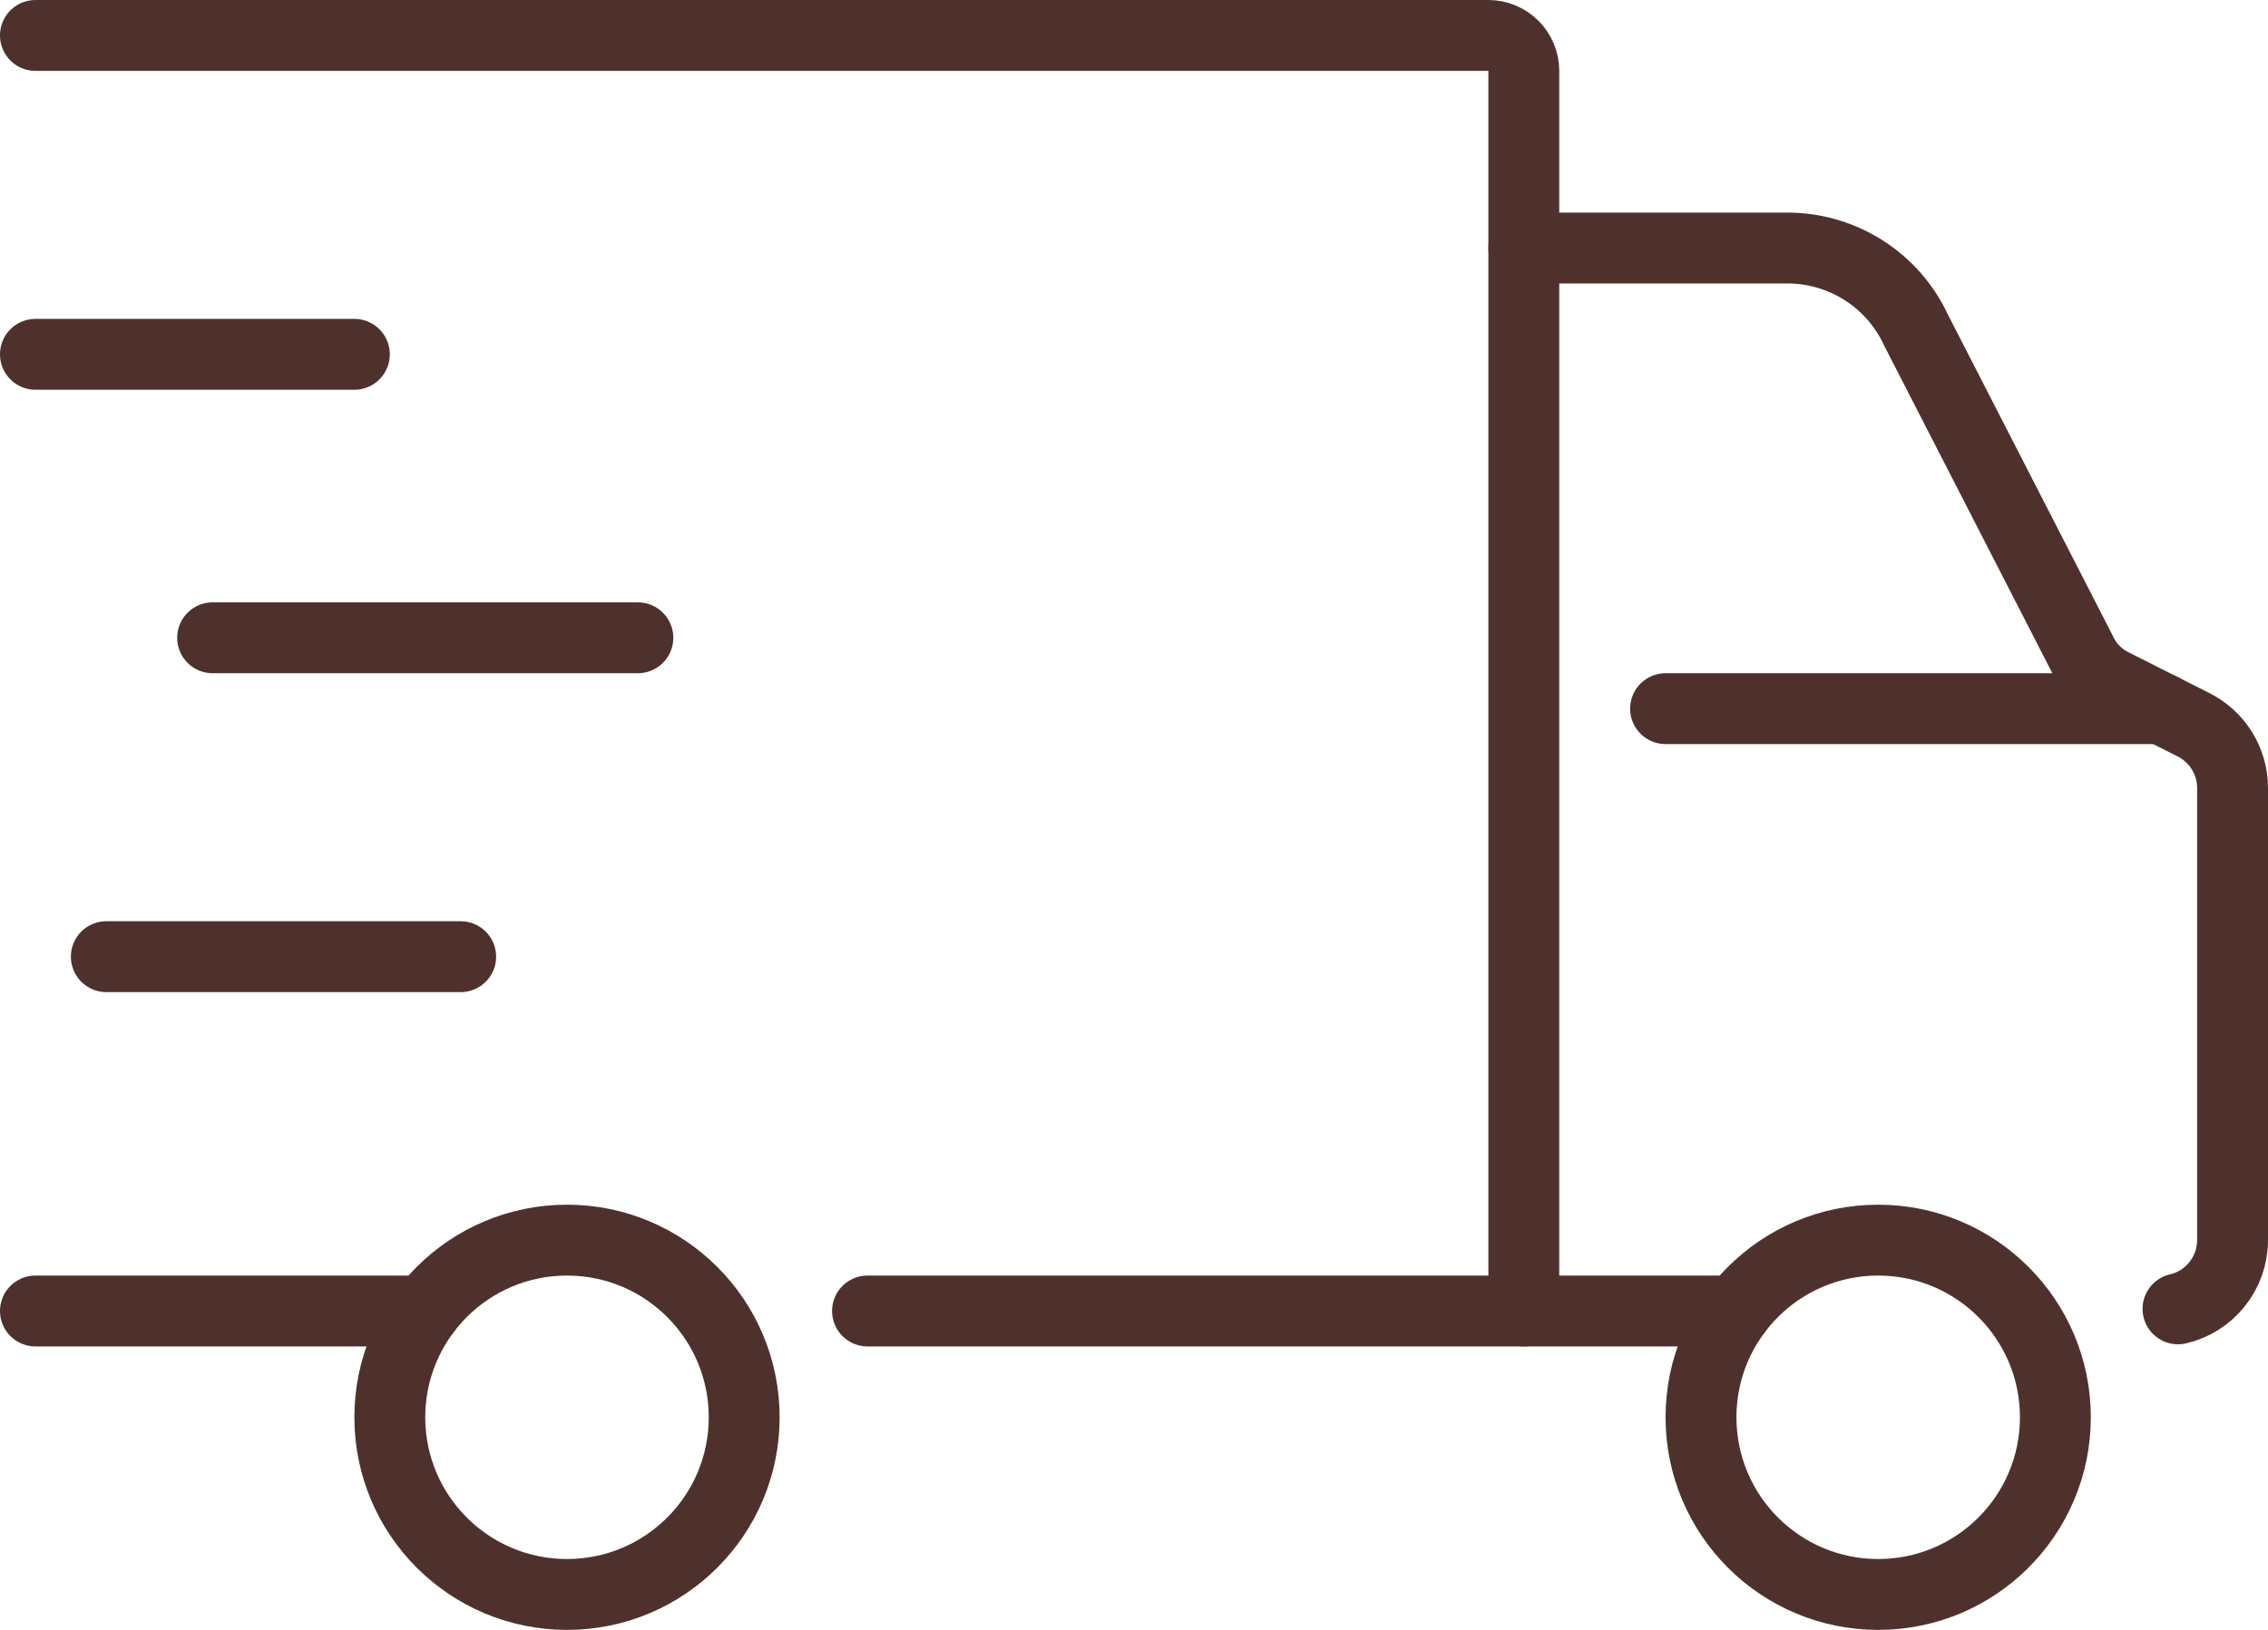 <svg viewBox="0 0 448 322" xmlns="http://www.w3.org/2000/svg" id="Layer_2"><g id="Preview"><line style="fill:none; stroke:#4e312d; stroke-linecap:round; stroke-linejoin:round; stroke-width:14px;" y2="126" x2="126" y1="126" x1="42"></line><line style="fill:none; stroke:#4e312d; stroke-linecap:round; stroke-linejoin:round; stroke-width:14px;" y2="189" x2="21" y1="189" x1="91"></line><line style="fill:none; stroke:#4e312d; stroke-linecap:round; stroke-linejoin:round; stroke-width:14px;" y2="70" x2="7" y1="70" x1="70"></line><line style="fill:none; stroke:#4e312d; stroke-linecap:round; stroke-linejoin:round; stroke-width:14px;" y2="259" x2="84" y1="259" x1="7"></line><path style="fill:none; stroke:#4e312d; stroke-linecap:round; stroke-linejoin:round; stroke-width:14px;" d="M7,7h287c3.85,0,7,3.15,7,7v245h-129.64"></path><line style="fill:none; stroke:#4e312d; stroke-linecap:round; stroke-linejoin:round; stroke-width:14px;" y2="259" x2="301" y1="259" x1="343"></line><path style="fill:none; stroke:#4e312d; stroke-linecap:round; stroke-linejoin:round; stroke-width:14px;" d="M301,49h52.08c10.92,0,20.86,6.37,25.41,16.24l32.48,63.28c1.33,2.94,3.57,5.25,6.44,6.65l15.82,7.98c4.76,2.38,7.77,7.21,7.77,12.53v89.32c0,6.58-4.62,12.18-10.78,13.58"></path><line style="fill:none; stroke:#4e312d; stroke-linecap:round; stroke-linejoin:round; stroke-width:14px;" y2="140" x2="427" y1="140" x1="329"></line><circle style="fill:none; stroke:#4e312d; stroke-linecap:round; stroke-linejoin:round; stroke-width:14px;" r="35" cy="280" cx="112"></circle><circle style="fill:none; stroke:#4e312d; stroke-linecap:round; stroke-linejoin:round; stroke-width:14px;" r="35" cy="280" cx="371"></circle></g></svg>